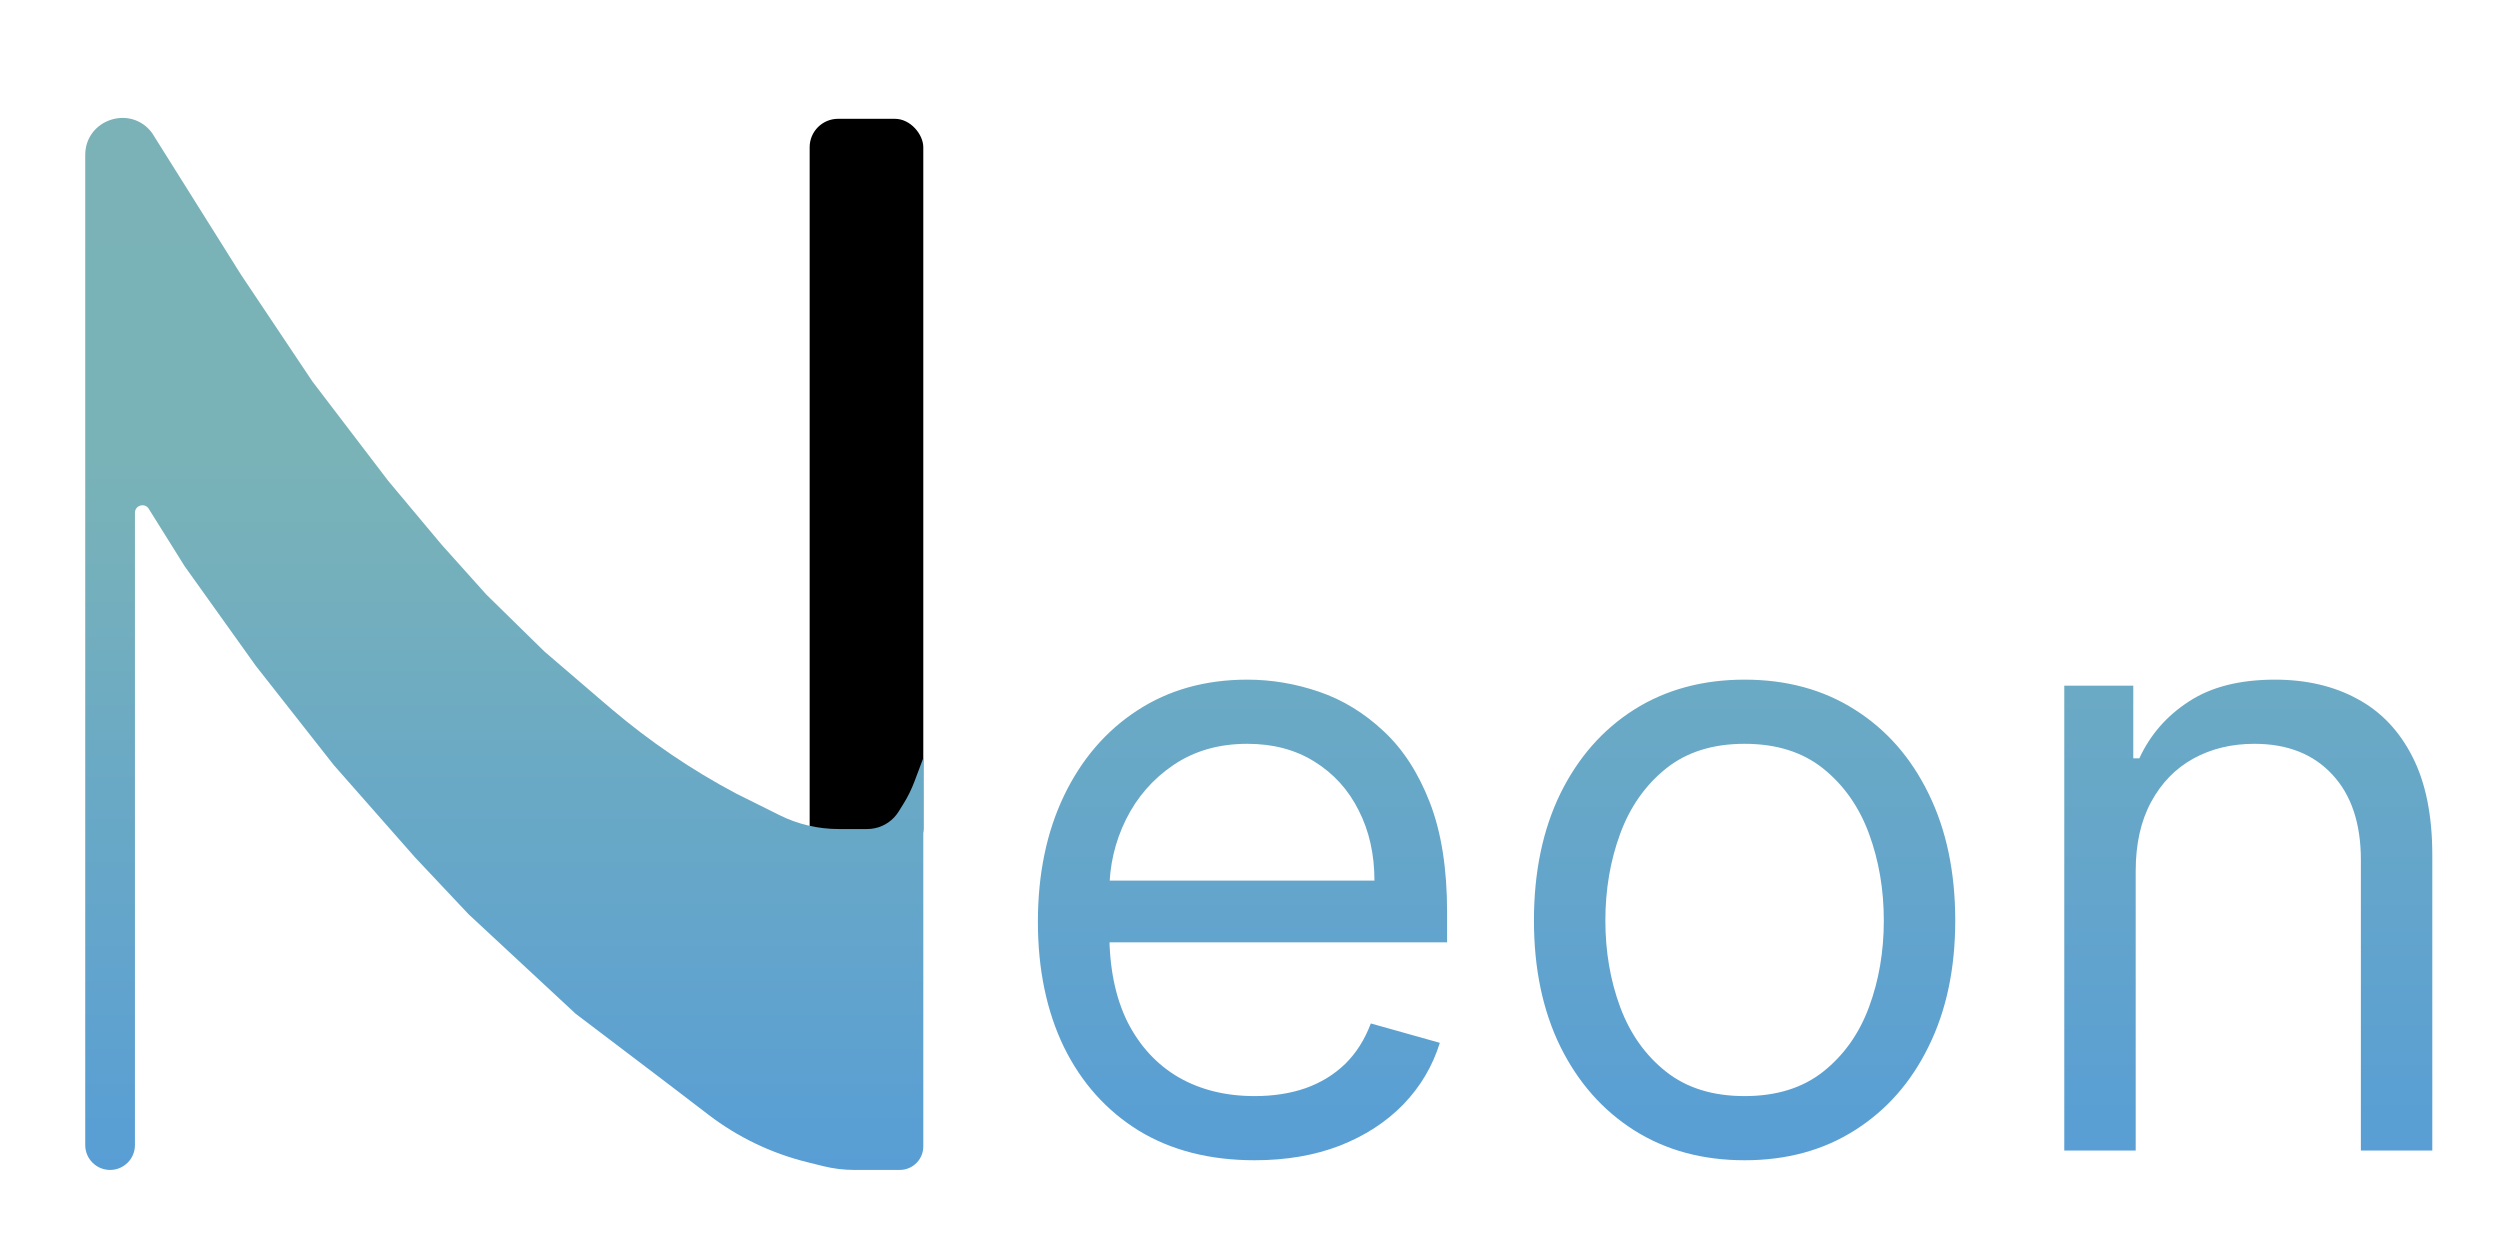 <svg width="176" height="88" viewBox="0 0 176 88" fill="none" xmlns="http://www.w3.org/2000/svg">
<rect x="57" y="8.364" width="8" height="52" rx="2" fill="black"/>
<path d="M16.984 19.364L10.707 9.364C9.211 7.341 6 8.4 6 10.916V80.614C6 81.581 6.784 82.364 7.75 82.364C8.716 82.364 9.5 81.581 9.5 80.614V36.1C9.5 35.543 10.251 35.366 10.5 35.864L13 39.864L18 46.864L23.5 53.864L29.223 60.364L32.989 64.364L40.521 71.364L47.112 76.364L49.891 78.489C51.942 80.056 54.292 81.185 56.797 81.808L57.962 82.097C58.676 82.275 59.41 82.364 60.146 82.364H63.343C63.799 82.364 64.236 82.176 64.549 81.843C64.839 81.535 65 81.129 65 80.707V53.364L64.375 55.024C64.165 55.583 63.899 56.119 63.581 56.625L63.252 57.15C63.162 57.292 63.059 57.426 62.943 57.549C62.453 58.069 61.77 58.364 61.055 58.364H59.037C57.592 58.364 56.167 58.029 54.874 57.385L51.819 55.864C48.69 54.203 45.75 52.207 43.05 49.913L42.404 49.364L38.325 45.864L34.245 41.864L31.106 38.364L27.34 33.864L22 26.864L16.984 19.364Z" fill="url(#paint0_linear_127_6)"/>
<path d="M88.324 81.682C85.171 81.682 82.45 80.986 80.163 79.594C77.891 78.188 76.136 76.227 74.901 73.713C73.679 71.185 73.068 68.244 73.068 64.892C73.068 61.54 73.679 58.585 74.901 56.028C76.136 53.457 77.855 51.455 80.057 50.02C82.273 48.571 84.858 47.847 87.812 47.847C89.517 47.847 91.2 48.131 92.862 48.699C94.524 49.267 96.037 50.19 97.401 51.469C98.764 52.733 99.851 54.409 100.661 56.497C101.47 58.585 101.875 61.156 101.875 64.21V66.341H76.648V61.994H96.761C96.761 60.148 96.392 58.5 95.653 57.051C94.929 55.602 93.892 54.459 92.543 53.621C91.207 52.783 89.631 52.364 87.812 52.364C85.81 52.364 84.077 52.861 82.614 53.855C81.165 54.835 80.05 56.114 79.269 57.69C78.487 59.267 78.097 60.957 78.097 62.761V65.659C78.097 68.131 78.523 70.226 79.375 71.945C80.242 73.649 81.442 74.949 82.976 75.844C84.51 76.724 86.293 77.165 88.324 77.165C89.645 77.165 90.838 76.98 91.903 76.611C92.983 76.227 93.913 75.659 94.695 74.906C95.476 74.139 96.079 73.188 96.506 72.051L101.364 73.415C100.852 75.062 99.993 76.511 98.785 77.761C97.578 78.997 96.087 79.963 94.311 80.659C92.535 81.341 90.54 81.682 88.324 81.682ZM122.82 81.682C119.865 81.682 117.273 80.979 115.043 79.572C112.827 78.166 111.094 76.199 109.844 73.671C108.608 71.142 107.99 68.188 107.99 64.807C107.99 61.398 108.608 58.422 109.844 55.879C111.094 53.337 112.827 51.362 115.043 49.956C117.273 48.55 119.865 47.847 122.82 47.847C125.774 47.847 128.359 48.55 130.575 49.956C132.805 51.362 134.538 53.337 135.774 55.879C137.024 58.422 137.649 61.398 137.649 64.807C137.649 68.188 137.024 71.142 135.774 73.671C134.538 76.199 132.805 78.166 130.575 79.572C128.359 80.979 125.774 81.682 122.82 81.682ZM122.82 77.165C125.064 77.165 126.911 76.59 128.359 75.439C129.808 74.288 130.881 72.776 131.577 70.901C132.273 69.026 132.621 66.994 132.621 64.807C132.621 62.619 132.273 60.581 131.577 58.692C130.881 56.803 129.808 55.276 128.359 54.111C126.911 52.946 125.064 52.364 122.82 52.364C120.575 52.364 118.729 52.946 117.28 54.111C115.831 55.276 114.759 56.803 114.062 58.692C113.366 60.581 113.018 62.619 113.018 64.807C113.018 66.994 113.366 69.026 114.062 70.901C114.759 72.776 115.831 74.288 117.28 75.439C118.729 76.59 120.575 77.165 122.82 77.165ZM150.353 61.312V81H145.325V48.273H150.183V53.386H150.609C151.376 51.724 152.541 50.389 154.103 49.381C155.666 48.358 157.683 47.847 160.154 47.847C162.37 47.847 164.309 48.301 165.971 49.21C167.633 50.105 168.926 51.469 169.849 53.301C170.772 55.119 171.234 57.42 171.234 60.205V81H166.206V60.545C166.206 57.974 165.538 55.972 164.203 54.537C162.868 53.088 161.035 52.364 158.706 52.364C157.1 52.364 155.666 52.712 154.402 53.408C153.152 54.104 152.164 55.119 151.44 56.455C150.716 57.79 150.353 59.409 150.353 61.312Z" fill="url(#paint1_linear_127_6)"/>
<defs>
<linearGradient id="paint0_linear_127_6" x1="35.5" y1="3" x2="35.5" y2="82.364" gradientUnits="userSpaceOnUse">
<stop stop-color="#7AB2B7"/>
<stop offset="0.359" stop-color="#7AB3B7"/>
<stop offset="1" stop-color="#589ED5"/>
</linearGradient>
<linearGradient id="paint1_linear_127_6" x1="123" y1="23" x2="123" y2="82" gradientUnits="userSpaceOnUse">
<stop stop-color="#7AB3B7"/>
<stop offset="1" stop-color="#589ED5"/>
</linearGradient>
</defs>
</svg>
